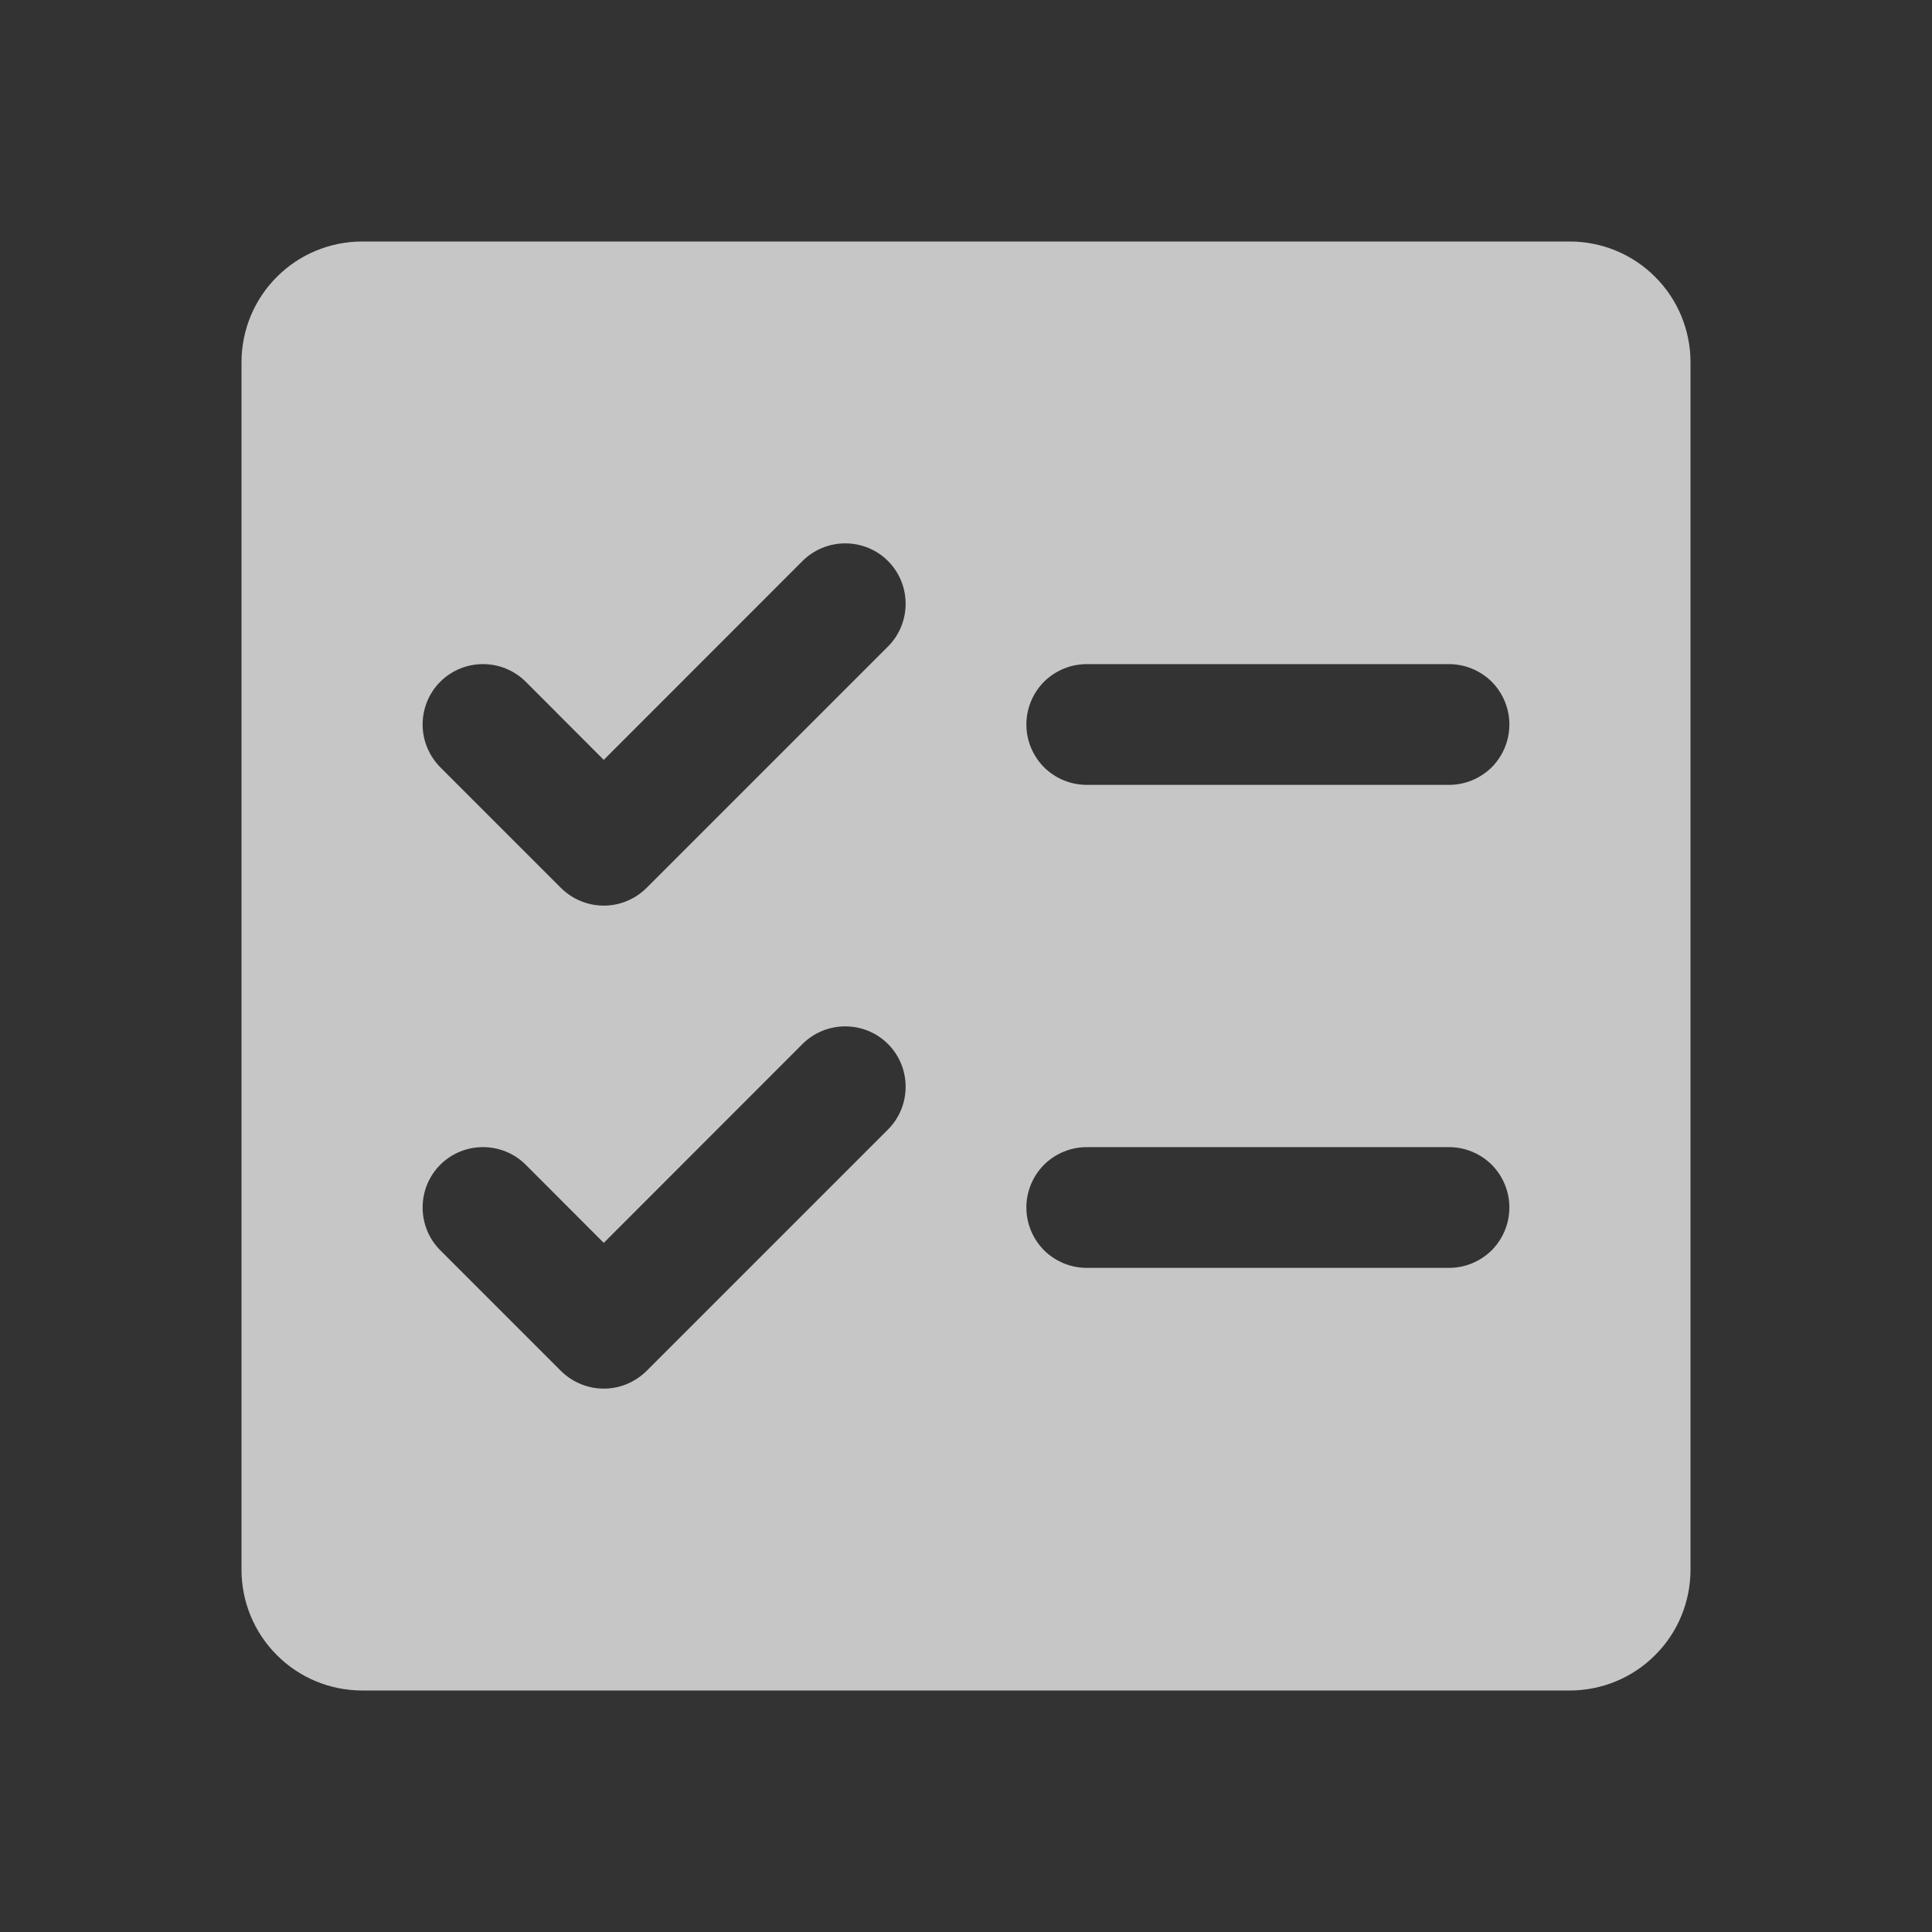 <svg width="16" height="16" viewBox="0 0 16 16" fill="none" xmlns="http://www.w3.org/2000/svg">
<rect x="0" y="0" width="16" height="16" fill="#333333" stroke="none"/>
<path d="M13 2H3C2.735 2 2.48 2.105 2.293 2.293C2.105 2.48 2 2.735 2 3V13C2 13.265 2.105 13.52 2.293 13.707C2.48 13.895 2.735 14 3 14H13C13.265 14 13.52 13.895 13.707 13.707C13.895 13.52 14 13.265 14 13V3C14 2.735 13.895 2.48 13.707 2.293C13.52 2.105 13.265 2 13 2ZM7.354 9.354L5.354 11.354C5.307 11.4 5.252 11.437 5.191 11.462C5.131 11.487 5.066 11.5 5 11.5C4.934 11.5 4.869 11.487 4.809 11.462C4.748 11.437 4.693 11.4 4.646 11.354L3.646 10.354C3.552 10.26 3.5 10.133 3.5 10C3.5 9.867 3.552 9.74 3.646 9.646C3.74 9.552 3.867 9.5 4 9.5C4.133 9.5 4.26 9.552 4.354 9.646L5 10.293L6.646 8.646C6.74 8.552 6.867 8.5 7 8.5C7.133 8.5 7.26 8.552 7.354 8.646C7.448 8.74 7.5 8.867 7.5 9C7.5 9.133 7.448 9.26 7.354 9.354ZM7.354 5.354L5.354 7.354C5.307 7.4 5.252 7.437 5.191 7.462C5.131 7.487 5.066 7.5 5 7.5C4.934 7.5 4.869 7.487 4.809 7.462C4.748 7.437 4.693 7.4 4.646 7.354L3.646 6.354C3.6 6.307 3.563 6.252 3.538 6.191C3.513 6.131 3.5 6.066 3.5 6C3.5 5.867 3.552 5.74 3.646 5.646C3.74 5.552 3.867 5.5 4 5.5C4.133 5.5 4.26 5.552 4.354 5.646L5 6.293L6.646 4.646C6.74 4.552 6.867 4.5 7 4.5C7.133 4.5 7.26 4.552 7.354 4.646C7.448 4.74 7.5 4.867 7.5 5C7.5 5.133 7.448 5.26 7.354 5.354ZM12 10.5H9C8.867 10.5 8.74 10.447 8.646 10.354C8.553 10.26 8.5 10.133 8.5 10C8.5 9.867 8.553 9.74 8.646 9.646C8.74 9.553 8.867 9.5 9 9.5H12C12.133 9.5 12.26 9.553 12.354 9.646C12.447 9.74 12.5 9.867 12.5 10C12.5 10.133 12.447 10.26 12.354 10.354C12.26 10.447 12.133 10.5 12 10.5ZM12 6.5H9C8.867 6.5 8.74 6.447 8.646 6.354C8.553 6.26 8.5 6.133 8.5 6C8.5 5.867 8.553 5.74 8.646 5.646C8.74 5.553 8.867 5.5 9 5.5H12C12.133 5.5 12.26 5.553 12.354 5.646C12.447 5.74 12.5 5.867 12.5 6C12.5 6.133 12.447 6.26 12.354 6.354C12.26 6.447 12.133 6.5 12 6.5Z" fill="white" fill-opacity="0.72"/>
</svg>
